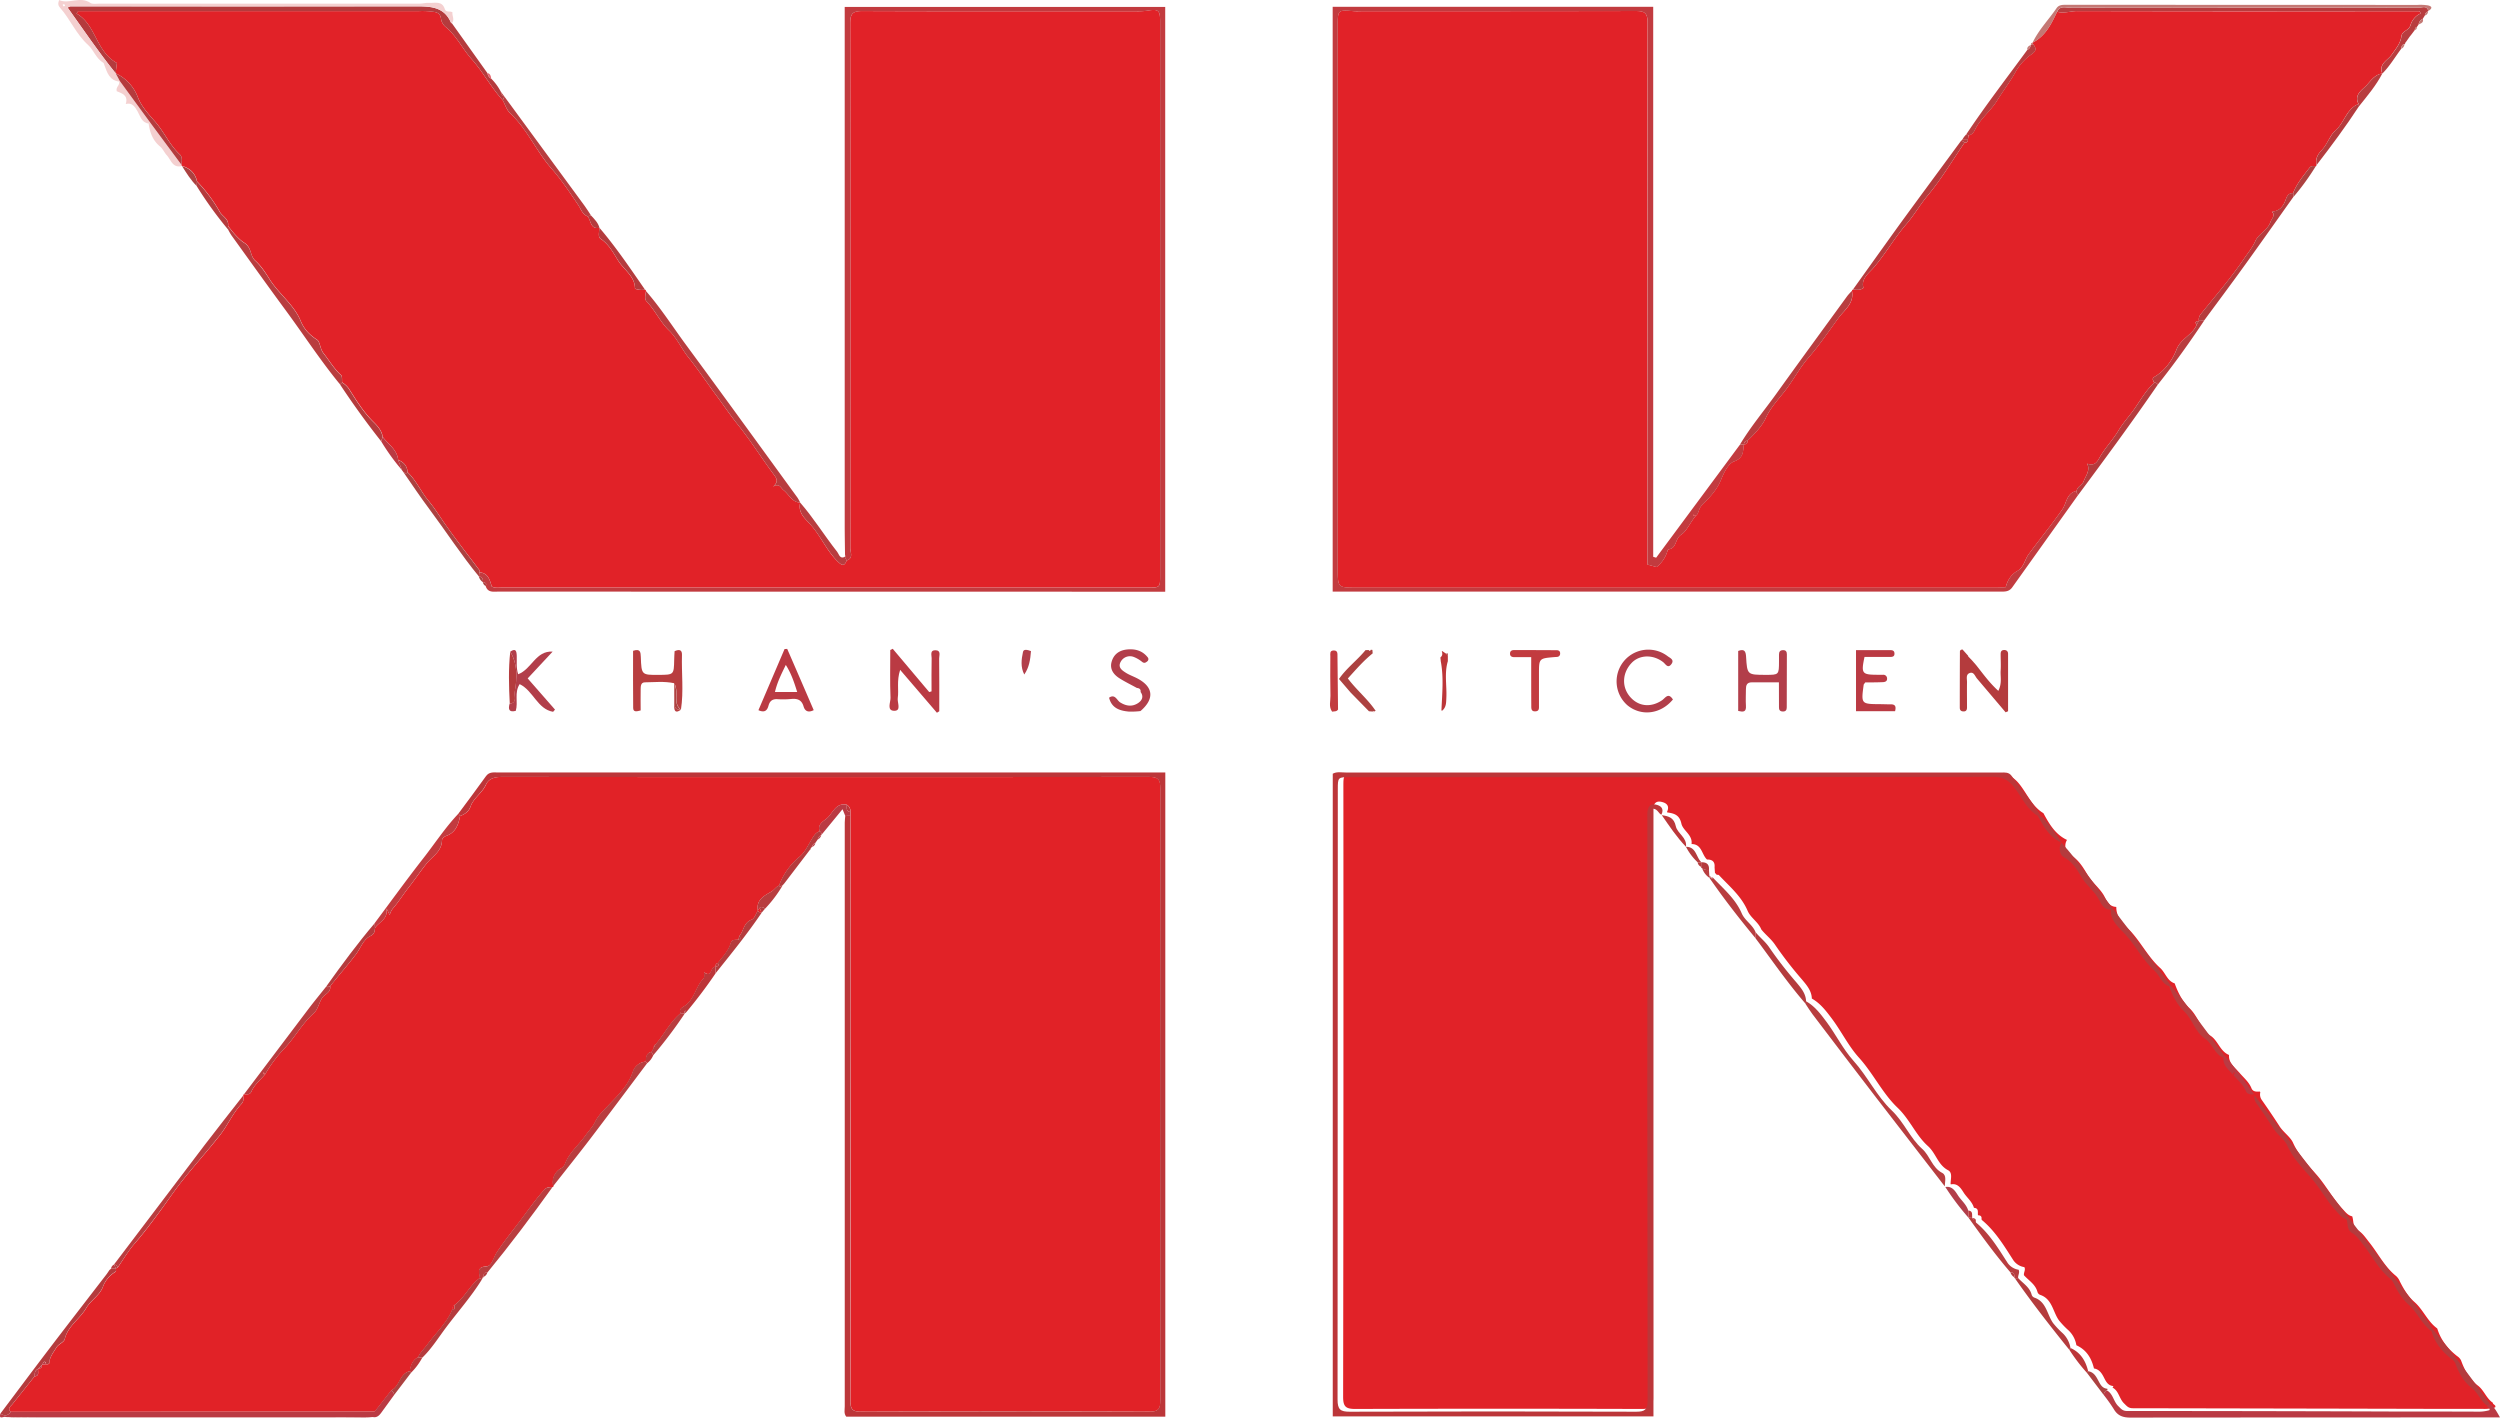 <svg xmlns="http://www.w3.org/2000/svg" viewBox="0 0 1292.02 732.62"><defs><style>.cls-1{fill:#e12228;}.cls-2{fill:#e12227;}.cls-3{fill:#bc3639;}.cls-4{fill:#c23b3f;}.cls-5{fill:#b43b3d;}.cls-6{fill:#ba3a43;}.cls-7{fill:#b83d3f;}.cls-8{fill:#c47874;}.cls-9{fill:#f4d0d0;}.cls-10{fill:#b23e4a;}.cls-11{fill:#ac4140;}.cls-12{fill:#e8646f;}.cls-13{fill:#a96765;}</style></defs><title>Asset 4</title><g id="Layer_2" data-name="Layer 2"><g id="Layer_1-2" data-name="Layer 1"><path class="cls-1" d="M1167.77,564.11a.47.47,0,0,1,.34.58,4.78,4.78,0,0,0,.77,3.74c3.14,4.46,6.21,9,9.15,13.56,2,3.16,5.61,5.51,7,8.53,2.92,6.59,7.93,11.7,12.31,16.73,4.75,5.46,8.09,11.88,13,17.2,1.72,1.85,3,3.69,5.31,4.16.9,2.68.07,5.53,3,7.25,2.38,1.41,3.93,3.87,5.69,6.06,4.68,5.81,8,12.75,13.94,17.51a7.55,7.55,0,0,1,1.94,2.75c2,3.94,4.11,7.67,7.64,10.75,4.44,3.88,6.65,9.9,11.58,13.52a.86.86,0,0,1,.25.41c1.81,5.82,5.45,10.29,10.19,14a5.7,5.7,0,0,1,2,2.18c1.84,5.1,4.29,9.66,8.77,13.09,3.11,2.37,4.31,6.59,7.69,8.84-.09,1,1.85,1.07,1.16,2.41a20,20,0,0,1-6.36.74c-13.82,0-27.64,0-41.47-.05q-69.67-.16-139.35-.28c-2.39,0-3.1-1.06-4.6-2.52-2.54-2.46-2.67-6.48-6-8.18.13-.11.31-.19.37-.33a.65.65,0,0,0,0-.45c-2.7-.27-3.69-2.3-4.75-4.39s-2.39-4.28-5.16-4.68c-1.28-5.33-3.87-9.65-9.09-12a13.47,13.47,0,0,0-4-7.63,44.21,44.21,0,0,1-5-5.23c-3.19-4.42-3.43-11.09-9.75-13.2a2.36,2.36,0,0,1-1.34-1.41c-1-4-4.52-5.94-7-8.71-.25-1.41,1-2.79.19-4.2a8.5,8.5,0,0,1-5.61-3.46c-4.8-7.46-9.35-15.09-16.31-20.87-.28-.23-.15-.94-.22-1.43-.29-.89-1-1-1.81-1.05l0,0c-.27-1.5.63-3.65-2.09-3.83-.8-2.88-3.19-4.92-4.81-7.14-1.42-1.94-3-5.76-7-5-.22,0-.3-.15-.25-.37,0-2.44,1.12-5.67-1.31-6.93-5.28-2.76-6.22-8.73-10.38-12.45-6.26-5.59-9.35-13.79-15.75-19.88-7.73-7.37-12.51-17.62-19.86-25.78-5.45-6-9.13-13.64-14.05-20.21-2.92-3.89-5.93-7.91-10.36-10.39-.16-4.1-2.64-6.9-5.12-9.87a199.64,199.64,0,0,1-13.78-17.78c-2.08-3.15-5-5.27-7.23-8.08-1.52-3.84-5.49-5.93-7.08-9.66-3.24-7.58-9.47-12.67-14.87-18.47a1.71,1.71,0,0,0-1-.06h0l-1-1.05-.2-2.89c.27-2.86-1.16-4.05-3.9-4-2.79-2.53-2.6-8-8-8h0c.65-4.8-4.45-6.88-5.25-10.59-1-4.53-3.74-5.23-7.25-5.75l-.2-.22c1.59-3.28-.35-4.77-3.07-5.29-3.13-.6-4,1.67-4.18,4.24-.08,1,0,2,0,3q0,150.39.11,300.8c0,4.7-1.42,5.77-5.91,5.76q-74-.24-147.91,0c-5,0-6.4-1.14-6.4-6.29q.26-157.65.13-315.29c0-6.36,0-6.38,6.58-6.38q166.14,0,332.28-.13c5.57,0,8.47,2.24,11.56,6.54,3.43,4.75,6,10.46,11.37,13.64,3,5.57,6.13,11,12.22,13.84l0-.07c-1.76,2.76-.65,6.43,1,7.33,4.65,2.51,7.1,6.53,9.52,10.68s6.8,7.27,8.93,11.52c1.5,3,2.79,5,6,5.15-.12,6.09,4.74,9.59,7.72,12.91,5.37,6,9,13.29,14.93,18.62,2.78,2.5,3.62,6.72,7.54,8,1.65,4.77,4.29,9.74,7.51,12.71,4.66,4.3,5.76,10.87,11,14.33,3.94,2.6,4.89,8.05,9.55,9.94-.3,4,2.74,6.19,5,8.79l.19.17c2.2,2.67,5,4.8,6.39,8.19C1164.24,564.16,1166,564.29,1167.77,564.11Z"></path><path class="cls-2" d="M125.71,566.16a.58.58,0,0,1,.41-.65c1.46.08,3,.38,3.8-1.37,1.49-3.43,4.35-5.77,6.73-8.49l.26-.22a68.16,68.16,0,0,1,10.34-13.87c5.3-5.66,8.94-12.6,14.75-17.76,2.4-2.13,2.78-5.49,4.5-8.09,1.35-2,4.61-2.79,4.14-6.05,4.38-5.59,9.11-10.88,13.39-16.56,2.37-3.14,3.68-7.53,7.33-9.31,2.25-1.1,2.27-2.44,2.46-4.2,1.92-3.12,6.67-4.23,6-10.06.82,1.73,1.13,2.4,1.59,3.38a8.81,8.81,0,0,1,1.66-3.42c2.93-3.31,5.24-7.16,8-10.66,3.11-3.94,6.11-8.39,9.23-12.33s8.05-6.37,8.16-12.37c0-.72,1.16-1.78,2-2.06,5-1.72,6.45-5.81,7.34-10.36,2.4-.83,4.54-2.41,5.3-4.64,1.59-4.72,6.13-7.16,8.11-11.61,1.31-2.95,4.28-3.94,7.88-3.94q167.39.18,334.79,0c4.6,0,5.82,1.25,5.82,5.84q-.2,158.14,0,316.3c0,4.44-1,5.93-5.75,5.91q-74.45-.27-148.9,0c-4.54,0-5.52-1.36-5.52-5.65q.19-96.43.08-192.88,0-54.72-.05-109.43v-2a4,4,0,0,0-1.88-3.71c-5.76-1.23-7.2,4.32-10.29,7-1.71,1.47-5.11,3.1-3.71,6.73-2.06.6-3,2.23-4.08,4-1.93,3.18-3.58,6.85-6.33,9.14a34.54,34.54,0,0,0-10.61,14.89c-1.65.66-2.5,2.27-4.13,3.21-3.46,2-7.9,4.24-6.86,9.77-1,1.6-1.75,4.11-3.19,4.64-4.22,1.55-4.06,5.94-6.45,8.56-.13.59-.25,1.17-.37,1.76-1.5.3-3.28-.36-4,1.94-1.26,4-4.12,7-6.66,10.16-1.07.23-1.22,1-1.21,1.93l0,.06c-2.65-.38-1.72,6-5.81,2.79-.08,1.22.26,2.6-.27,3.13-4.21,4.26-4.72,11.11-10.2,14.51-1,.63-2.78,1.56-1.67,3.5-5.46,4.5-8.49,10.95-13,16.19-.92.27-.94,1-.95,1.78l-1.05,2c-2.86.57-2.87,2.87-3.05,5.06a7.69,7.69,0,0,0-6.56,4.87c-2.46,7.72-8.27,13-13.4,18.39-2.49,2.6-4.78,4.86-6.34,8.14-1.15,2.4-3.17,4.38-4.72,6.6-3.46,4.94-8.35,8.84-10.64,14.62a4.66,4.66,0,0,1-2.09,2.51,8.26,8.26,0,0,0-4.06,9.31.27.27,0,0,1-.28.35c-1.65,0-3.15,0-4.47,1.52-5.32,6-9.81,12.73-14.71,19-3.27,4.21-6.72,8.7-9.74,13.3-1.63,2.48-2.51,7-5.3,7.2-5.37.31-3.59,3.31-3.44,6-5.29,3.8-7.81,10.21-13.15,14a2.13,2.13,0,0,0-1,2.07c-2.81,7.16-8.58,12.3-13,18.35-1.56,2.14-3.67,4-4.77,6.56-2.88,1.54-3.87,4.18-4.23,7.19-5.37,1.19-5.17,7.76-9.58,9.88l-8.58,11H182.64l-177.1.12c-1.79-1.75-.1-2.72.84-3.89q5.73-7.17,11.44-14.37c2.69-.31,1.74-2.37,1.87-3.9l.15-.16c1.25,0,1.9-.54,1.8-1.83l.18-.22,2-.22c.66.05,1.61.11,1.66-.64.2-3.14,2.05-5.27,3.59-7.82,1.28-2.1,4-2.73,4.4-4.53,1.66-6.84,7.82-10.38,11.1-16,2.31-4,7-6.48,8.66-11.08a14.87,14.87,0,0,1,6.08-7.4c1.06-.7.59-1.3.45-2l0-.06,1-.29c3-4.39,5.7-9,9.24-13,4.17-4.78,8-9.91,11.78-15,4.25-5.66,8.13-11.61,12.54-17.14,6.28-7.9,13.09-15.38,19.31-23.31,4.07-5.18,6.66-11.43,11.22-16.3C126.07,569.07,125.86,567.64,125.71,566.16Z"></path><path class="cls-1" d="M333.32,149.67a.85.85,0,0,1,.55.77c-.33,1.82-.9,4.11.27,5.32,4.46,4.58,7,10.61,11.59,15,4.17,4,6.44,9.39,10,13.87,5.05,6.32,9.58,13.14,14.38,19.62,3.75,5.05,7.3,10.35,11.28,15.3,6.63,8.25,12.28,17.29,18.59,25.81,1.54,2.09,2.39,3.56-.47,6.19,3.4-2.06,3.92.6,5.39,1.73,2.85,2.18,4.31,6.26,8.63,6.47h0c-1.19,5,2.08,7.85,5,11,5.61,6,8.63,14,14.68,19.72,2.36,2.25,3.32,1.8,4.35-.8,3.64-1.2,1.9-4.28,1.9-6.39q.16-135.64-.05-271.29c0-5.24,1.55-6.28,6.45-6.27,47,.18,93.93.11,140.89.1a34.93,34.93,0,0,0,6-.28c5.86-1,6.81-.36,6.81,5.46q0,143.15,0,286.28c0,6.37,0,6.4-6.57,6.4q-166.86,0-333.74,0c-1.63,0-3.33.36-5.09-.58-1-3.28-1.84-7-6.41-7.34,0-.33.25-.78.11-1-6.12-8.19-12.51-16.2-18.31-24.61-2.64-3.82-5.1-7.81-8.07-11.35-3.95-4.7-6.32-10.52-10.83-14.77-.19-3.23-2-5.23-4.88-6.38-.58-5.38-5.15-8.07-8-11.89-.33-3.29-3-6-4.69-7.7-5.19-5.1-8.88-11.12-12.66-17.07a10.74,10.74,0,0,0-3.58-3.34c-.16-1.3.18-3.15-.56-3.81-3.65-3.31-6.05-7.52-9.05-11.28-1.84-2.32-1.79-6-3.35-7-3.92-2.58-6.65-5.35-8.49-9.79-3.5-8.43-11.27-13.9-16.07-21.53-2.14-3.41-4.41-6.92-7.37-9.56s-1.68-6.74-5.79-9.3c-2.69-1.67-5.86-5.39-8.29-8.65.59-3.52-2.78-4.79-4.19-7.16a78.31,78.31,0,0,0-11.82-15.83c-.91-4.29-3.68-6.78-7.76-8l-.35.06a1.83,1.83,0,0,0,0-.7c.12-1.82.63-3.94-.78-5.25-5.29-4.9-8.08-11.62-12.79-17-3.26-3.74-6.92-7.59-8.93-12.58A22.29,22.29,0,0,0,59.77,37.89l0,0c.25-2.06.49-4.12.63-5.31C49.44,26.53,49.66,12.75,39.54,7l.87-1.25h176a40.17,40.17,0,0,1,5.49.1c2.64.37,5.73.06,6.06,4.21a6.78,6.78,0,0,0,2.54,4C236,18.66,239,25.21,243.65,30.45c5.95,6.63,10.13,14.72,16.17,21.36,1.23,2.26,2,5,3.79,6.67,8.89,8.25,13.47,19.65,21.46,28.7,5,5.65,9.49,12.42,13.87,18.92,1.27,1.88,2.06,4.8,4.76,5.72,1.8,2.22,1.32,6.8,6.11,5.92l-.06,0c0,2-.89,4.69.67,5.72,4.29,2.82,6.5,7.18,9,11.19,3,4.85,8.73,8.12,8.74,14.55A9,9,0,0,0,333.32,149.67Z"></path><path class="cls-1" d="M957.11,150.33a.65.65,0,0,1,.48-.65c1.79,0,3.64.54,5.46-.89-1.38-4.61,2.65-7.51,4.85-10,6.3-7.18,10.92-15.53,17.14-22.73,4.12-4.76,7.25-10.28,11.35-15.18,7-8.41,12.64-18,18.84-27.07,1.25,0,1.92-.64,1.83-2l.35-1.91c1.72-.2,2.66-1.65,3.23-2.82,2.81-5.81,8.1-9.68,11.45-15.11,3-4.86,6.48-9.4,9.33-14.42a27.3,27.3,0,0,1,8-9.17c3-2,3.19-3.21,1.24-5.63a1.35,1.35,0,0,0-.28-.69l0,0c6.72-3.38,9.76-9.68,12.72-16,3.48,1.06,6.89-.33,10.36-.32q83.65.19,167.33.08h9.68l.48,1.14a9.57,9.57,0,0,0-5.24,6.1c-.88,2.91-4.32,2.77-4.7,5.77-.48,3.66-2.9,6.45-5,9.46s-6.86,4.74-4.85,9.71h0c-4,.5-6.2,4.12-8.38,6.38-1.78,1.86-6.52,4.76-3.86,9.37-6.4,2.47-7.31,9.83-12.23,14-2.48,2.08-3.93,6.84-6.7,9.72-2.25,2.35-3.51,4.69-2.84,7.92a.52.52,0,0,1-.4.57c-1.14-.09-2.38-.3-3.17.73-3.2,4.16-6.6,8.21-8.54,13.19-2.58-.12-3.17,1.71-3.92,3.68-1.13,3-2.87,5.48-7,5.89,2,1.93-.1,3.46-.79,5.41-1.51,4.25-6.07,5.95-7.77,9.76-1.45,3.27-3.8,6.08-5.66,8.85-6.87,10.18-15,19.51-22.71,29.12a4.1,4.1,0,0,0-.76,3.27l-.26.27c-.62-.1-1.3-.1-1.48.61-.07.28.39.69.61,1-2.07,5.35-8.17,7.06-10.47,12.92-2.09,5.36-5.86,10.87-11.47,14.15-1.5.88-.46,2-.09,3-4,3.73-6.89,8.67-9.79,12.94-2.68,3.94-6.09,7.54-8.6,11.71-3,5-7.15,9.21-10,14.37-1.09,2-2.6,4.19-6.18,2.78,1.59,3.84-.83,6.29-1.83,9.09-.71,2-3.32,2.73-3.69,5.06-5.09.91-5.21,6.4-7.3,9.42-5.52,8-11.74,15.46-17.45,23.27-2.06,2.81-2.51,6.77-5.75,8.59s-5.16,4.74-6.13,8.49c-1.57.08-3,.21-4.51.21q-165.87,0-331.74,0c-8.69,0-8.94-.28-8.94-9.05V13.35c0-8.32,0-8.3,8.44-7.56,1.49.13,3,0,4.5,0,47,0,93.92,0,140.88-.1,4.55,0,6.3.79,6.29,5.91q-.24,132.39-.11,264.79v15.34l4.76,1.31a16.6,16.6,0,0,0,5.77-8.76c.06-.22.53-.4.83-.47,3.88-.8,2.88-5.44,6.2-7.56,2.76-1.76,4.66-6.37,7.3-9.47l.14-.17c1.72-1.32,1.33-3.59,3.13-5.43,3.73-3.8,7.74-7.82,9.91-13.2,1.45-3.61,3.72-8.4,6.77-9.52,5-1.84,4.56-5.18,5.06-8.73l.07-.07c1.25,0,1.94-.63,1.84-1.95,3.69-3.47,7.57-7.65,9.4-11.65,2.5-5.44,6.41-9.55,9.79-13.85,4.44-5.66,7.68-12.09,12.46-17.55,5.58-6.39,10.35-13.53,15.38-20.39C953.16,160.26,958.42,156.73,957.11,150.33Z"></path><path class="cls-3" d="M1053.18,421.68c-5.4-3.18-7.94-8.89-11.37-13.65-3.1-4.29-6-6.54-11.56-6.53q-166.14.22-332.28.13c-6.57,0-6.58,0-6.58,6.37q0,157.65-.13,315.3c0,5.15,1.41,6.31,6.4,6.29q74-.29,147.9,0c4.5,0,5.92-1.05,5.92-5.76q-.21-150.39-.12-300.8c0-1-.06-2,0-3,.21-2.58,1.06-4.84,4.19-4.25,2.72.52,4.65,2,3.07,5.29-1.49-.67-1.83-2.75-4.1-3.14V732H688.78V399.86c2.13-1.18,4.51-.62,6.76-.62q169.37-.06,338.73,0c2,0,3.89-.24,5.35,1.75,5,6.82,10.53,13.27,15,20.46Z"></path><path class="cls-3" d="M439.49,421.62q0,54.72.05,109.43,0,96.44-.08,192.88c0,4.29,1,5.67,5.52,5.65q74.44-.26,148.9,0c4.75,0,5.75-1.47,5.75-5.91q-.18-158.14,0-316.3c0-4.59-1.22-5.84-5.82-5.84q-167.4.18-334.79,0c-3.6,0-6.57,1-7.88,3.94-2,4.45-6.52,6.89-8.11,11.61-.76,2.23-2.9,3.81-5.3,4.64l-.78-1.3c4.74-6.41,9.55-12.77,14.18-19.26,1.71-2.39,4-1.94,6.27-1.94H602.24V732.13H437.35c-1.33-1.6-.78-3.53-.78-5.27q0-150.86,0-301.72c0-1.16.18-2.32.27-3.47Z"></path><path class="cls-4" d="M876.24,266.82c-2.64,3.1-4.54,7.71-7.3,9.47-3.32,2.12-2.32,6.76-6.2,7.56-.3.07-.77.25-.83.47a16.6,16.6,0,0,1-5.77,8.76l-4.76-1.31V276.43q0-132.39.11-264.79c0-5.12-1.74-5.92-6.29-5.91-47,.15-93.92.1-140.88.1-1.5,0-3,.09-4.5,0-8.44-.74-8.44-.76-8.44,7.56V294.63c0,8.77.25,9.05,8.94,9.05q165.87,0,331.74,0c1.47,0,2.94-.13,4.51-.21,1-3.75,2.78-6.61,6.13-8.49s3.69-5.78,5.75-8.59c5.71-7.81,11.93-15.29,17.45-23.27,2.09-3,2.21-8.51,7.3-9.42a2.08,2.08,0,0,0,.88,2q-17.08,23.93-34.15,47.86c-1.79,2.51-4.26,2.17-6.73,2.17H855.35q-79.44,0-158.87,0h-7.74V3.51H854.39V287.76l1.52.47,43.37-58.51,2,.05c-.5,3.55,0,6.89-5.06,8.73-3.05,1.12-5.32,5.91-6.77,9.52-2.17,5.38-6.18,9.4-9.91,13.2-1.8,1.84-1.41,4.11-3.13,5.43-.38-.22-.75-.46-1.14-.66a3.35,3.35,0,0,0-.28.35Z"></path><path class="cls-4" d="M247.74,295.79c4.57.36,5.4,4.06,6.41,7.34,1.76.94,3.46.58,5.09.58q166.88,0,333.74,0c6.53,0,6.57,0,6.57-6.4q0-143.14,0-286.28c0-5.82-.95-6.49-6.81-5.46a34.93,34.93,0,0,1-6,.28c-47,0-93.93.08-140.89-.1-4.9,0-6.46,1-6.45,6.27q.29,135.65.05,271.29c0,2.11,1.74,5.19-1.9,6.39l-.94-1.88v-.06c.13-.09.39-.2.38-.26a4.77,4.77,0,0,0-.28-.77c-.06-5.15-.16-10.31-.16-15.47q0-131.12,0-262.24V3.59H602.19V305.8H591.28l-333.67-.05c-2.59,0-5.53.65-6.61-2.88.85-1.64-.55-1.69-1.47-2.09l.06.09c.16-1.62-.41-2.72-2.12-3l.05.08C247.59,297.22,247.67,296.5,247.74,295.79Z"></path><path class="cls-5" d="M259.82,51.81c-6-6.64-10.22-14.73-16.17-21.36C239,25.21,236,18.66,230.52,14.09a6.78,6.78,0,0,1-2.54-4c-.33-4.15-3.42-3.84-6.06-4.21a40.17,40.17,0,0,0-5.49-.1h-176L39.54,7c10.12,5.72,9.9,19.5,20.88,25.58-.14,1.19-.38,3.25-.63,5.31C51,27,43.17,15.42,34.93,3.92c.92-.4,1.21-.63,1.49-.63q89.12,0,178.22,0c7.73,0,14.88.08,18.47,8.52,0,.11.29.15.44.22l18.3,25.68c.35,1.19.71,2.37,2,2.91a28.24,28.24,0,0,1,5,6.81,2.68,2.68,0,0,0,1.82,2.41l0,.07Z"></path><path class="cls-5" d="M1285.36,726.4c-3.39-2.25-4.59-6.47-7.69-8.84-4.48-3.43-6.93-8-8.78-13.09a5.7,5.7,0,0,0-2-2.19c-4.74-3.68-8.38-8.15-10.19-14a.84.84,0,0,0-.26-.42c-4.93-3.62-7.13-9.64-11.58-13.52-3.52-3.07-5.64-6.8-7.64-10.74a7.77,7.77,0,0,0-1.93-2.76c-6-4.75-9.26-11.69-13.94-17.51-1.76-2.19-3.31-4.65-5.69-6.05-2.9-1.72-2.07-4.57-3-7.25-2.33-.48-3.6-2.32-5.31-4.16-4.92-5.32-8.26-11.75-13-17.2-4.37-5-9.38-10.14-12.3-16.73-1.34-3-4.93-5.37-7-8.53-2.94-4.59-6-9.11-9.14-13.56a4.8,4.8,0,0,1-.77-3.75q19.46,25.23,38.92,50.47,25.32,33,50.53,66.14c.7.92,1.24,2,1.85,2.92l.47.75c10.37,12.7,20.35,25.69,29.81,39.07Z"></path><path class="cls-6" d="M1285.36,726.4l1.44-.92c2.23,1.58,3.42,3.88,5.22,7.06h-8.94q-91,0-182.1.08c-3.92,0-6.62-1-8.6-4.45a83.1,83.1,0,0,0-5.19-7.28,3.25,3.25,0,0,1,1.57-2.37c3.31,1.7,3.44,5.72,6,8.18,1.5,1.46,2.21,2.52,4.6,2.52q69.67,0,139.35.27c13.82,0,27.65,0,41.47.06a20.35,20.35,0,0,0,6.36-.75C1287.2,727.47,1285.27,727.43,1285.36,726.4Z"></path><path class="cls-6" d="M5.54,729.63l177.1-.12h10.94l8.58-11a3.23,3.23,0,0,1,1.57,2.37l-6.6,9.1c-1.1,1.51-2.31,2.81-4.44,2.35-1.48.06-3,.15-4.47.16H23.37c-6.82,0-13.64-.12-20.46-.18-1-.48-3.71,1.68-2.68-1.79C2.3,732,4.08,731.75,5.54,729.63Z"></path><path class="cls-7" d="M1231.23,38c-2-5,2.84-6.84,4.85-9.71s4.53-5.8,5-9.46c.38-3,3.82-2.86,4.7-5.77a9.57,9.57,0,0,1,5.24-6.1l-.48-1.14h-9.68q-83.67,0-167.33-.08c-3.47,0-6.88,1.38-10.36.31,1.38-3.21,4.27-2.06,6.55-2.07q48.69-.11,97.38-.05c27.63,0,55.26,0,82.89.1,1.65,0,4.17-1.42,5,1.63l-.18.22A2.4,2.4,0,0,0,1253.2,8l-1.11,1.74a3.57,3.57,0,0,0-2.13,2.91l-.87,1.25A1.55,1.55,0,0,0,1248,15.5l-1.84,2.43-.87,1.08-2,2.87a.35.35,0,0,0-.31.44.47.47,0,0,1-.26.46c-1.37.22-1.62,1.23-1.7,2.37C1237.77,29.46,1235.08,34.16,1231.23,38Z"></path><path class="cls-8" d="M1255,5.63c-.82-3-3.34-1.62-5-1.63-27.63-.12-55.26-.09-82.89-.1q-48.69,0-97.38.05c-2.28,0-5.17-1.14-6.55,2.07-3,6.37-6,12.67-12.72,16.05,3.13-6.65,8.31-11.88,12.4-17.87,1.19-1.73,3.08-1.72,5-1.72l181.57.06a24.59,24.59,0,0,1,5.44.26C1257.29,3.38,1256.86,4.56,1255,5.63Z"></path><path class="cls-7" d="M413.55,259.78c-4.32-.21-5.78-4.29-8.63-6.47-1.47-1.13-2-3.79-5.39-1.73,2.86-2.63,2-4.1.47-6.19-6.31-8.52-12-17.56-18.59-25.81-4-5-7.53-10.25-11.28-15.3-4.8-6.48-9.33-13.3-14.38-19.62-3.58-4.48-5.85-9.85-10-13.87-4.6-4.42-7.13-10.45-11.59-15-1.17-1.21-.6-3.5-.27-5.32,7.64,8.77,13.89,18.58,20.77,27.91,19.3,26.2,38.37,52.55,57.52,78.86A21.13,21.13,0,0,1,413.55,259.78Z"></path><path class="cls-5" d="M1021.27,343.71c3.52,4.44,6.82,9.09,11.48,13.34,2-4,1-7.29,1.2-10.46.18-2.81,0-5.65,0-8.47,0-1.09.21-2,1.49-2.17s2.34.49,2.35,1.9c0,9.91,0,19.81,0,29.72l-1.27.56q-7.42-8.76-14.84-17.51c-1-1.22-1.6-3.47-3.61-2.83-2.27.72-1.47,3.06-1.5,4.79-.07,4.32,0,8.64,0,13,0,1.34-.44,2.21-2.05,2.08-1.33-.1-1.69-.9-1.69-2q0-14.44.07-28.89c0-.76.62-1.09,1.37-1.08l2.85,3.19a1.07,1.07,0,0,0,.45.76l1.74,1.82.1.13Z"></path><path class="cls-6" d="M481.43,357.31c0-5.73-.08-11.45.05-17.17,0-1.56-1-4.18,2-4.09s1.86,2.72,1.88,4.25c.12,9.09.06,18.19.06,27.29l-1.22.76-19-22.16c-1.88,5.81-.61,10.3-1.23,14.58-.34,2.3,1.94,6.52-1.69,6.58-4.19.07-2-4.38-2.06-6.67-.33-8.24-.13-16.5-.13-24.75l1.28-.63,18.84,22.36Z"></path><path class="cls-7" d="M933.4,517.47c4.43,2.48,7.45,6.49,10.36,10.38,4.92,6.57,8.6,14.17,14,20.22,7.36,8.15,12.13,18.41,19.87,25.78,6.4,6.08,9.49,14.29,15.75,19.88,4.16,3.71,5.09,9.69,10.37,12.44,2.43,1.27,1.37,4.5,1.32,6.94q-17.7-22.86-35.37-45.73-16.56-21.55-33-43.24c-1.29-1.71-2.4-3.55-3.6-5.33C933.27,518.36,933.34,517.91,933.4,517.47Z"></path><path class="cls-9" d="M233.55,12c-.15-.07-.39-.11-.44-.22-3.59-8.44-10.74-8.54-18.47-8.52q-89.11.17-178.22,0c-.28,0-.57.23-1.49.63,8.24,11.5,16,23.1,24.86,34l0,0,2.11,3.93-.39.32c-4.93-.61-6.12-4.58-7.52-8.36-.18-.46-.26-1.13-.6-1.33-3.74-2.18-5-6.63-7.81-9.16C39.34,17.69,36.35,10,31,3.94c-.88-1-1.19-1.93-.47-3.91,5.16,2.31,10.81-2.22,16.24,1.5,1.06.72,2.91.37,4.39.37q82.85,0,165.69,0c1.64,0,3.3-.56,4.92-.43,3,.22,6.74-1.26,8.13,3.27.58,1.85,2.7.77,3.93,1.62C233.56,8.23,235.13,10.21,233.55,12ZM33.62,3c-.13-.28-.2-.7-.42-.81s-.55.14-.84.23c.14.28.23.67.46.81S33.34,3.08,33.62,3Z"></path><path class="cls-7" d="M351.79,366.86c-2.58,1.86-3.39.67-3.38-2,0-3.81,0-7.62,0-11.78-5.23-1.09-10.17-.49-15.06-.45-2.31,0-2.22,2.14-2.25,3.76-.08,3.62,0,7.24,0,10.77-2,.53-3.84,1-3.87-1.26-.12-9.89-.05-19.78-.05-29.56,3.84-1.29,3.89.81,4,3.19.34,9.31.38,9.31,9.31,9.25,7.79-.05,7.78-.05,7.94-7.82,0-1.48.14-3,.21-4.43,2.24-1,3.89-.88,3.81,1.9-.28,9.42.93,18.87-.52,28.26-4.27-3.17-.95-8.16-3.23-13.19,0,4.21.11,7.13,0,10C348.49,366,349.63,366.83,351.79,366.86Z"></path><path class="cls-10" d="M919.36,352.63c-5.11,0-9.57.05-14,0-2.54,0-3.05,1.5-3.05,3.55,0,2.83-.18,5.67,0,8.48.28,3.56-1.57,3.3-4,2.76v-31c3.29-1.27,3.92.27,4.08,3,.56,9.33.63,9.33,10.11,9.35,6.88,0,6.88,0,6.9-7,0-1.16,0-2.33,0-3.49,0-1.37.49-2.22,2-2.28s2.07.73,2.07,2.12q0,13.73-.06,27.46c0,1.35-.53,2.18-2.07,2.13s-2-.92-1.95-2.27C919.37,361.43,919.36,357.46,919.36,352.63Z"></path><path class="cls-6" d="M979.39,367.56H959.2V336c6,0,11.94,0,17.87,0,1.15,0,1.94.4,2,1.64.12,1.66-1,1.88-2.27,1.88H963.59c-1.81,8.56-1.33,9.17,6.59,9.21,1,0,2,0,3,0a1.91,1.91,0,0,1,2.07,1.73c.17,1.55-.84,2-2.15,2.08-1.66.07-3.32.1-5,.12-1.47,0-2.94,0-4.11,0-.49.72-.8,1-.83,1.26-1.34,9.94-1.33,9.93,8.54,10,1.83,0,3.66.12,5.49.08C979.52,364,980,365.16,979.39,367.56Z"></path><path class="cls-7" d="M117.83,116.82c2.43,3.26,5.6,7,8.29,8.65,4.11,2.56,3,6.76,5.79,9.3s5.23,6.15,7.37,9.56c4.8,7.63,12.57,13.1,16.07,21.53,1.84,4.44,4.57,7.21,8.49,9.79,1.56,1,1.51,4.65,3.35,7,3,3.76,5.4,8,9.05,11.28.74.66.4,2.51.56,3.81l-1,1c-10.12-12.3-18.79-25.66-28.22-38.46s-18.68-25.78-28-38.7a31.52,31.52,0,0,1-1.72-3C117.84,118,117.84,117.4,117.83,116.82Z"></path><path class="cls-10" d="M864.58,361.51c-6.36,7.64-16.39,8.83-23.5,3A16.41,16.41,0,0,1,861.69,339c1.21,1,3.82,1.85,2.12,4.19-1.86,2.53-3,0-4.29-1-5.13-4-12.17-3.91-16.27.4-4.77,5-5.23,12.1-1.1,17.19,4.31,5.33,10.88,6.14,16.84,2.1C860.67,360.7,862.18,357.71,864.58,361.51Z"></path><path class="cls-6" d="M420.53,367c-2.75,1.44-4.53.55-5.24-1.92-1-3.44-3.24-4.14-6.4-3.84a43.85,43.85,0,0,1-7,.11c-2.58-.18-4,.8-4.71,3.3-.62,2.34-1.85,3.92-5.22,2.38q6.78-15.84,13.51-31.6l1.36-.08Q413.69,351.11,420.53,367Zm-20-9.36H412c-1.57-5-3.06-9.55-5.89-14C403.91,348.19,401.74,352.38,400.51,357.59Z"></path><path class="cls-7" d="M125.71,566.16c.15,1.48.36,2.91-.84,4.2-4.56,4.87-7.15,11.12-11.22,16.3-6.22,7.93-13,15.41-19.31,23.31-4.41,5.53-8.29,11.48-12.54,17.14-3.82,5.09-7.61,10.22-11.78,15-3.54,4.06-6.24,8.63-9.24,13-.11-1-.59-1.59-1.7-1.43l-.19-.14q23.46-30.94,46.94-61.88C112.36,583.1,119.08,574.66,125.71,566.16Z"></path><path class="cls-7" d="M901.25,229.77l-2-.05c5.53-9.24,12.48-17.47,18.74-26.19,12.17-16.95,24.49-33.78,36.77-50.65a30.86,30.86,0,0,1,2.32-2.55c1.31,6.4-4,9.93-6.92,14-5,6.86-9.8,14-15.38,20.39-4.78,5.46-8,11.89-12.46,17.55-3.38,4.3-7.29,8.41-9.79,13.85-1.83,4-5.71,8.18-9.4,11.65a1.76,1.76,0,0,0-1.84,1.95Z"></path><path class="cls-10" d="M587.54,355.54c-3-1.67-6.17-3.19-9.08-5.05s-5-4.63-4-8.34c1.11-4.15,4.16-6.2,8.42-6.53,4.06-.31,7.57.75,10.18,4a1.44,1.44,0,0,1-.16,2.19c-.8.66-1.52,1.11-2.6.29a15.94,15.94,0,0,0-4.23-2.53,5.42,5.42,0,0,0-6.9,2.48c-1.64,3,.91,4.53,3,5.84,1.68,1,3.6,1.7,5.37,2.6,8.59,4.38,9.26,10.67,1.85,17a41,41,0,0,1-5.84.28c-4.74-.41-9-1.72-10.35-7.12l.15-.2c3-1.84,3.86,1.48,5.55,2.54,3.09,1.94,6.15,2.36,9.17.44,2-1.28,3.18-3.26,1.46-5.72l-.05-.09C589.65,356.15,588.79,355.66,587.54,355.54Z"></path><path class="cls-5" d="M1121,509.69c-3.92-1.32-4.76-5.53-7.55-8-5.91-5.33-9.55-12.64-14.92-18.61-3-3.32-7.84-6.83-7.72-12.91-3.26-.19-4.54-2.16-6-5.16-2.13-4.24-6.43-7.23-8.93-11.51s-4.87-8.17-9.52-10.68c-1.66-.9-2.77-4.57-1-7.33,9.46,10.45,17.35,22.12,25.92,33.25,10.42,13.54,20.6,27.25,30.88,40.88Z"></path><path class="cls-5" d="M5.54,729.63c-1.46,2.12-3.24,2.37-5.31.9C8.7,719.27,17.12,708,25.67,696.76c9.76-12.8,19.63-25.52,29.45-38.28l.69-1c.3-.46.61-.91.91-1.36l0,.18.69-.71,2.36-.14c.14.74.61,1.34-.45,2a14.87,14.87,0,0,0-6.08,7.4c-1.68,4.6-6.35,7.1-8.66,11.08-3.28,5.67-9.44,9.21-11.1,16-.44,1.8-3.12,2.43-4.4,4.53-1.54,2.55-3.39,4.68-3.59,7.82-.05.75-1,.69-1.66.64-.11-.6-.32-1.33-1-1.12-.41.13-.64.87-.94,1.34l-.18.22-1.8,1.83-.15.16c-1.65.8-1.93,2.27-1.87,3.9q-5.71,7.18-11.44,14.37C5.44,726.91,3.75,727.88,5.54,729.63Z"></path><path class="cls-5" d="M1015.23,73.8c-6.2,9.08-11.82,18.66-18.84,27.07-4.1,4.9-7.23,10.42-11.35,15.18-6.22,7.2-10.84,15.55-17.14,22.73-2.2,2.5-6.23,5.4-4.85,10-1.82,1.43-3.67.94-5.46.89,8-11.17,16-22.38,24-33.49,10.54-14.47,21.2-28.86,31.81-43.29A1.75,1.75,0,0,1,1015.23,73.8Z"></path><path class="cls-7" d="M285.82,613.1a8.26,8.26,0,0,1,4.06-9.31,4.66,4.66,0,0,0,2.09-2.51c2.29-5.78,7.18-9.68,10.64-14.62,1.55-2.22,3.57-4.2,4.72-6.6,1.56-3.28,3.85-5.54,6.34-8.14,5.13-5.39,10.94-10.67,13.4-18.39a7.69,7.69,0,0,1,6.56-4.87c.27.28.55.55.82.82-9.87,13.13-19.68,26.31-29.63,39.37C298.6,597,292.16,605,285.82,613.1Z"></path><path class="cls-10" d="M263.71,336.77c2.77-1.88,3.25-.42,3.35,2.13.12,3.08-.37,6.24.75,9.56,7.05-2.72,9-12.2,17.82-11.72l-12.92,13.87c4.81,5.48,9.47,10.81,14.13,16.13l-1,1.13c-8.12-1.39-10.23-10.93-17.28-14.31-2.87,4.44-.67,9.32-2,13.81-3.5.91-4-.78-3.19-3.7,4.1-.49,2.2-4,2.55-5.91C267.29,350.63,267.64,343.41,263.71,336.77Z"></path><path class="cls-5" d="M1136.46,165.79a4.1,4.1,0,0,1,.76-3.27c7.7-9.61,15.84-18.94,22.71-29.12,1.86-2.77,4.21-5.58,5.66-8.85,1.7-3.81,6.26-5.51,7.77-9.76.69-2,2.76-3.48.79-5.41,4.16-.41,5.9-2.91,7-5.89.75-2,1.34-3.8,3.92-3.68,0,.69.05,1.39.08,2.08-8.42,11.84-16.78,23.73-25.28,35.51-6.86,9.52-13.89,18.91-20.84,28.36Z"></path><path class="cls-4" d="M237,420.41l.78,1.3c-.89,4.55-2.36,8.64-7.34,10.36-.83.28-2,1.34-2,2.06-.11,6-5,8.42-8.16,12.37s-6.12,8.39-9.23,12.33c-2.76,3.5-5.07,7.35-8,10.66a8.81,8.81,0,0,0-1.66,3.42c-.46-1-.77-1.65-1.59-3.38.72,5.83-4,6.94-6,10.06-.08-.81-.15-1.62-.22-2.43,8.31-11.13,16.45-22.4,25-33.35C224.7,436,230.12,427.64,237,420.41Z"></path><path class="cls-7" d="M259.82,51.81l.88-1.89q20.73,28.24,41.45,56.49c1.17,1.59,2.2,3.29,3.29,4.94l-1.74.47c-2.7-.92-3.49-3.84-4.76-5.72-4.38-6.5-8.87-13.27-13.87-18.92-8-9.05-12.57-20.45-21.46-28.7C261.82,56.82,261.05,54.07,259.82,51.81Z"></path><path class="cls-5" d="M1074.08,255.73a2.08,2.08,0,0,1-.88-2c.37-2.33,3-3.09,3.69-5.06,1-2.8,3.42-5.25,1.83-9.09,3.58,1.41,5.09-.8,6.18-2.78,2.86-5.16,7-9.4,10-14.37,2.51-4.17,5.92-7.77,8.6-11.71,2.9-4.27,5.79-9.21,9.79-12.94a1.89,1.89,0,0,1,1.88,1C1101.92,218.07,1088.05,236.94,1074.08,255.73Z"></path><path class="cls-7" d="M136.65,555.65c-2.38,2.72-5.24,5.06-6.73,8.49-.76,1.75-2.34,1.45-3.8,1.37q16.56-21.94,33.13-43.87c3.09-4.08,6.34-8,9.51-12,.59,1.08,1.25.13,1.88.06.47,3.26-2.79,4-4.14,6.05-1.72,2.6-2.1,6-4.5,8.09-5.81,5.16-9.45,12.1-14.75,17.76a68.16,68.16,0,0,0-10.34,13.87l-.53-1.26c-.12.1-.36.25-.34.29C136.22,554.87,136.44,555.26,136.65,555.65Z"></path><path class="cls-4" d="M791.34,339.62c-3.46,0-6.11,0-8.76,0-1.31,0-2.31-.52-2.18-2.06.1-1.25,1.05-1.6,2.12-1.6q11,0,21.94.07c1.13,0,1.92.53,1.83,1.81a1.63,1.63,0,0,1-1.53,1.65c-.49.06-1,.06-1.48.1-7.91.68-7.92.68-7.93,8.63,0,5.49,0,11,0,16.46,0,1.3.2,2.8-1.77,2.95-2.31.16-2.2-1.51-2.2-3C791.33,356.5,791.34,348.39,791.34,339.62Z"></path><path class="cls-7" d="M247.88,660.51c-.15-2.69-1.93-5.69,3.44-6,2.79-.16,3.67-4.72,5.3-7.2,3-4.6,6.47-9.09,9.74-13.3,4.9-6.31,9.39-13,14.71-19,1.32-1.49,2.82-1.49,4.47-1.52-10.78,15-21.88,29.82-33.62,44.12-1.54,0-2.28.65-1.88,2.27l0-.07c-.67,0-1,.31-.81,1.05l-.21.38Z"></path><path class="cls-5" d="M2.91,732.32c6.82.06,13.64.18,20.46.18H188.22c1.49,0,3-.1,4.47-.16-7.66.07-15.3.18-22.95.19q-81,0-161.9,0C6.2,732.56,4.55,732.4,2.91,732.32Z"></path><path class="cls-11" d="M247.74,295.79c-.07.71-.15,1.43-.22,2.14-9.2-11.13-17-23.29-25.65-34.85-4.65-6.23-9-12.72-13.41-19.1.7.47,1.4,1.09,2.18.11,4.51,4.25,6.88,10.07,10.83,14.77,3,3.54,5.43,7.53,8.07,11.35,5.8,8.41,12.19,16.42,18.31,24.61C248,295,247.79,295.46,247.74,295.79Z"></path><path class="cls-7" d="M1050.71,22.79c2,2.42,1.76,3.65-1.24,5.63a27.3,27.3,0,0,0-8,9.17c-2.85,5-6.33,9.56-9.33,14.42-3.35,5.43-8.64,9.3-11.45,15.11-.57,1.17-1.51,2.62-3.23,2.82l-1.35-.4c10-15,21-29.25,31.66-43.81a2.67,2.67,0,0,0,1.68-2.43l.2-.29Z"></path><path class="cls-5" d="M247.88,660.51l1.18.69c-5.46,8.87-12.4,16.64-18.61,24.95-3.94,5.26-7.43,10.9-12.22,15.51l-2.25-.21c1.09-2.57,3.2-4.42,4.76-6.56,4.39-6,10.16-11.19,13-18.35a6.57,6.57,0,0,0,1,0l.45.22-.42-.24v-2C240.07,670.72,242.59,664.31,247.88,660.51Z"></path><path class="cls-11" d="M698,357.9l-6-7c3.88-5.61,9.39-9.66,13.64-14.83l.07-.06,1.59-.08c.45.59.84.61,1.13-.13l.83.06.15,1.78-.07.08c-4.74,3.83-8.69,8.43-12.76,12.91,4.62,6.13,10.37,10.73,14.4,16.8a.9.9,0,0,0-.66.31,1,1,0,0,0-.92,0l-1.91-.15Z"></path><path class="cls-5" d="M1043,660.5c2.49,2.77,6,4.68,7,8.71a2.32,2.32,0,0,0,1.34,1.4c6.32,2.12,6.56,8.78,9.75,13.21a44.1,44.1,0,0,0,4.95,5.22,13.62,13.62,0,0,1,4,7.63l-.72.77c-9.67-12-19.16-24.14-28-36.8Z"></path><path class="cls-5" d="M933.4,517.47c-.06.44-.13.89-.2,1.34-8.6-9.92-16.12-20.66-23.9-31.2l-1.42-1.88-.67-.93c0-1,0-2,.07-3.06,2.27,2.8,5.15,4.93,7.22,8.08a201.21,201.21,0,0,0,13.79,17.78C930.76,510.57,933.25,513.37,933.4,517.47Z"></path><path class="cls-7" d="M1121,509.69l1.11-.11c9.49,11.36,18.19,23.31,26.94,35.23v1.86c-4.67-1.89-5.61-7.35-9.55-9.95-5.24-3.46-6.33-10-11-14.32C1125.32,519.43,1122.68,514.46,1121,509.69Z"></path><path class="cls-7" d="M1115.18,198.77a1.89,1.89,0,0,0-1.88-1c-.37-1-1.41-2.13.09-3,5.61-3.28,9.38-8.79,11.47-14.15,2.3-5.86,8.4-7.57,10.47-12.92l.87-1.65.26-.27,2.6,0C1131.55,177.09,1123.64,188.12,1115.18,198.77Z"></path><path class="cls-7" d="M436.63,287.79l.94,1.88c-1,2.6-2,3.05-4.35.8-6.05-5.76-9.07-13.7-14.68-19.72-2.91-3.12-6.18-6-5-11,7,8.05,12.57,17.13,19.15,25.47C433.61,286.41,434,289.06,436.63,287.79Z"></path><path class="cls-4" d="M688.45,367.79c-1.88-2.55-.79-5.46-.86-8.18-.16-6.81-.09-13.62-.06-20.44,0-1.23-.44-2.9,1.62-3,2.31-.1,2.05,1.64,2.07,3.12q.15,13.69.29,27.38C690.8,367.88,689.53,367.57,688.45,367.79Z"></path><path class="cls-7" d="M1043,660.5l-1.63.14a.45.45,0,0,1-.35-.56c.17-1.54-.32-2.53-2-2.51-7.78-9-14.71-18.58-21.64-28.2l.14-.08,1.75.16,0,0a1.8,1.8,0,0,0,1.82,1c.06.49-.06,1.21.22,1.44,6.95,5.77,11.5,13.41,16.3,20.87a8.45,8.45,0,0,0,5.62,3.45C1044,657.71,1042.8,659.08,1043,660.5Z"></path><path class="cls-5" d="M333.32,149.67a9,9,0,0,1-5.14-.52c0-6.43-5.7-9.7-8.74-14.55-2.52-4-4.73-8.37-9-11.19-1.56-1-.71-3.75-.67-5.72C318.39,127.77,325.77,138.78,333.32,149.67Z"></path><path class="cls-7" d="M907.28,481.74c0,1,0,2-.07,3.06-8.36-10.1-16.41-20.43-23.85-31.23l.11-.11a2.4,2.4,0,0,0,.88.08h0c.26.77.58.75.94.06,5.41,5.79,11.63,10.89,14.87,18.47C901.78,475.8,905.76,477.89,907.28,481.74Z"></path><path class="cls-5" d="M382,483.81c2.39-2.62,2.23-7,6.45-8.56,1.44-.53,2.15-3,3.19-4.64h0c.35.84,1,.92,1.82.82l.22.2C386.31,482.56,378,492.77,369.82,503c-.05-1.12-.11-2.24-.16-3.36l0-.06c1.11-.2,2.35-.32,1.21-1.93,2.54-3.18,5.4-6.19,6.66-10.16.73-2.3,2.51-1.64,4-1.94.26.11.73.34.74.32A1.56,1.56,0,0,0,382,483.81Z"></path><path class="cls-5" d="M170.64,509.66c-.63.07-1.29,1-1.88-.06,7.92-11.09,16-22,24.84-32.44.07.81.14,1.62.22,2.43-.19,1.76-.21,3.1-2.46,4.2-3.65,1.78-5,6.17-7.33,9.31C179.75,498.78,175,504.07,170.64,509.66Z"></path><path class="cls-5" d="M1197.21,85.32c-.67-3.23.59-5.57,2.84-7.92,2.77-2.88,4.22-7.64,6.7-9.72,4.92-4.14,5.83-11.5,12.23-14,.06.4.12.8.19,1.2C1212.31,65.38,1204.86,75.42,1197.21,85.32Z"></path><path class="cls-5" d="M402.59,457.63a34.54,34.54,0,0,1,10.61-14.89c2.75-2.29,4.4-6,6.33-9.14,1.05-1.73,2-3.36,4.08-4a1.74,1.74,0,0,1,.92,1.82l-.1.14a3.16,3.16,0,0,0-1.77,2.23c-.43.6-.85,1.21-1.28,1.82a3.15,3.15,0,0,0-1.75,2l-.8,1.12a1.89,1.89,0,0,0-.28.5l-13.22,17.34c-.24.26-.47.53-.71.8l-.17.16C403.84,457.75,403.23,458.74,402.59,457.63Z"></path><path class="cls-5" d="M175.76,198.73l1-1a10.74,10.74,0,0,1,3.58,3.34c3.78,5.95,7.47,12,12.66,17.07,1.69,1.66,4.36,4.41,4.69,7.69L197,228.1Q185.75,213.85,175.76,198.73Z"></path><path class="cls-3" d="M369.66,499.66c0,1.12.11,2.24.16,3.36a247.41,247.41,0,0,1-15.17,20.12c-.13-.28-.31-.81-.37-.79-1,.21-.37.94-.41,1.47l-.2-.24.22.22-2.18-.21c-1.11-1.94.66-2.87,1.67-3.5,5.48-3.4,6-10.25,10.2-14.51.53-.53.19-1.91.27-3.13C367.94,505.7,367,499.28,369.66,499.66Z"></path><path class="cls-5" d="M263.71,336.77c3.93,6.64,3.58,13.86,2.29,21-.35,1.92,1.55,5.42-2.55,5.91C263,354.7,262.7,345.73,263.71,336.77Z"></path><path class="cls-7" d="M351.71,523.59l2.18.21a231.2,231.2,0,0,1-16.3,21.59c-.3-.6-.6-1.2-.91-1.79l1.05-2,.95-1.78C343.22,534.54,346.25,528.09,351.71,523.59Z"></path><path class="cls-6" d="M424.53,431.46a1.74,1.74,0,0,0-.92-1.82c-1.4-3.63,2-5.26,3.71-6.73,3.09-2.66,4.53-8.21,10.29-7,.13,1.49-.59,3.41,1.88,3.72v2l-2.64.05-1.43-3.48Z"></path><path class="cls-5" d="M117.83,116.82c0,.58,0,1.17,0,1.75a197,197,0,0,1-16.19-22.43c.06-.77.11-1.54.17-2.31a78.31,78.31,0,0,1,11.82,15.83C115.05,112,118.42,113.3,117.83,116.82Z"></path><path class="cls-9" d="M93.76,85.17a2.05,2.05,0,0,1-.05.7c-4.6,1-5.46-3.47-7.54-5.66-1.15-1.22-2-3.3-3.47-4.5-3.76-3.12-5.24-7.25-5.89-11.86l.69-.66Z"></path><path class="cls-6" d="M1149.09,546.67v-1.86a244.12,244.12,0,0,1,15.78,20.74c-1.73.18-3.52.06-4.23-1.74-1.35-3.38-4.19-5.51-6.39-8.18.22-.39.44-.77.64-1.17,0,0-.23-.18-.35-.28l-.49,1.28C1151.82,552.85,1148.79,550.7,1149.09,546.67Z"></path><path class="cls-9" d="M76.81,63.85c-3.65-.48-4.29-3.81-5.7-6.26S68.29,52.87,65,53.75c1.45-4.68-2.18-5.52-4.68-6.62-.59-2.24,1.82-3.17,1.22-5l.39-.32L77.5,63.19Z"></path><path class="cls-7" d="M1219.17,54.91c-.07-.4-.13-.8-.19-1.2-2.66-4.61,2.08-7.51,3.86-9.37,2.18-2.26,4.43-5.88,8.38-6.38C1228,44.21,1223.49,49.48,1219.17,54.91Z"></path><path class="cls-10" d="M532.82,336.49c-.34,4.23-.87,8.36-3.47,12.1-2-3.85-1.48-7.85-.66-11.66C529,335.3,531.06,335.82,532.82,336.49Z"></path><path class="cls-7" d="M402.59,457.63c.64,1.11,1.25.12,1.86,0a66.44,66.44,0,0,1-9,11.94c-.9-.41-1.73-1.29-2.81-.39l-1,1.46h0c-1-5.53,3.4-7.79,6.86-9.77C400.09,459.9,400.94,458.29,402.59,457.63Z"></path><path class="cls-3" d="M748.26,338.72c0,1,0,2,0,3-1.88,6.22-.47,12.58-.77,18.87-.13,2.49,0,4.93-2.17,6.7q-.48,0-.36-.51c.37-8.39,1.22-16.78-.38-25.14,0-.42-.07-.84-.11-1.26a.44.44,0,0,0,0-.52l0-.17c1.16-.86,1-2,.67-3.17l.13-.08,2,1.33Z"></path><path class="cls-10" d="M1005.37,613.47c4-.76,5.58,3.06,7,5,1.62,2.23,4,4.27,4.82,7.15l.33,3.67-.14.08A133.52,133.52,0,0,1,1005.37,613.47Z"></path><path class="cls-11" d="M1185.18,101.89c0-.69,0-1.39-.08-2.08,1.94-5,5.34-9,8.54-13.19.79-1,2-.82,3.17-.73A124.16,124.16,0,0,1,1185.18,101.89Z"></path><path class="cls-6" d="M197,228.1l.78-2.29c2.88,3.83,7.45,6.52,8,11.9l1.92,5.2A109.92,109.92,0,0,1,197,228.1Z"></path><path class="cls-3" d="M858.82,421.29c3.52.51,6.29,1.21,7.26,5.74.8,3.72,5.9,5.8,5.25,10.6C866.54,432.66,862.74,426.93,858.82,421.29Z"></path><path class="cls-3" d="M1069.37,697.44l.72-.77c5.21,2.34,7.81,6.67,9.09,12l-.72.72A90,90,0,0,1,1069.37,697.44Z"></path><path class="cls-5" d="M1053.18,421.68l1.48-.27.09.1c-.3.6-.25.83.43.42a72.75,72.75,0,0,1,10.22,13.58C1059.3,432.69,1056.17,427.24,1053.18,421.68Z"></path><path class="cls-11" d="M203.73,720.89a3.23,3.23,0,0,0-1.57-2.37c4.41-2.12,4.21-8.69,9.58-9.88.24.25.49.5.73.76Z"></path><path class="cls-11" d="M1078.46,709.38l.72-.72c2.77.41,4,2.51,5.16,4.69s2.05,4.12,4.75,4.38a.77.77,0,0,1,.05.46c-.06.13-.24.22-.37.32a3.27,3.27,0,0,0-1.58,2.38Z"></path><path class="cls-11" d="M101.82,93.83c-.06.77-.11,1.54-.17,2.31-3.05-3.06-5.3-6.71-7.59-10.33C98.14,87.05,100.91,89.54,101.82,93.83Z"></path><path class="cls-3" d="M212.47,709.4c-.24-.26-.49-.51-.73-.76.36-3,1.35-5.65,4.23-7.19l2.26.21A32.77,32.77,0,0,1,212.47,709.4Z"></path><path class="cls-5" d="M871.32,437.64c5.38-.05,5.19,5.47,8,8l-.08.08-1.88-.09A29.38,29.38,0,0,1,871.32,437.64Z"></path><path class="cls-5" d="M303.7,111.82l1.74-.47c1.77,1.91,3.67,3.74,4.37,6.39C305,118.62,305.5,114,303.7,111.82Z"></path><path class="cls-5" d="M207.68,242.91l-1.92-5.2c2.89,1.15,4.69,3.15,4.88,6.38-.78,1-1.48.36-2.18-.11Z"></path><path class="cls-3" d="M336.68,543.6c.31.59.61,1.19.91,1.79a9.87,9.87,0,0,1-3.14,4.09c-.27-.27-.55-.54-.82-.82C333.81,546.47,333.82,544.17,336.68,543.6Z"></path><path class="cls-5" d="M879.3,445.64c2.74-.09,4.16,1.11,3.9,4a4.91,4.91,0,0,1-3.52-.91.58.58,0,0,1-.49-.72l0-2.26Z"></path><path class="cls-7" d="M879.68,448.7a4.91,4.91,0,0,0,3.52.91c.06,1,.13,1.92.19,2.89a3.12,3.12,0,0,0,.08,1l-.11.11A9.7,9.7,0,0,1,879.68,448.7Z"></path><path class="cls-8" d="M1250,12.64a3.57,3.57,0,0,1,2.13-2.91C1252.7,11.67,1251.2,12.05,1250,12.64Z"></path><path class="cls-5" d="M392.61,469.16c1.08-.9,1.91,0,2.81.39l-1.76,2.09-.22-.2Z"></path><path class="cls-7" d="M1015.23,73.8a1.75,1.75,0,0,0-1.78-.9l.88-1h2.73C1017.15,73.16,1016.48,73.75,1015.23,73.8Z"></path><path class="cls-7" d="M59.74,655.48l-2.36.14a2.8,2.8,0,0,1,1.51-2.06l.19.14.7,1.72Z"></path><path class="cls-8" d="M1049.4,23.3a2.67,2.67,0,0,1-1.68,2.43C1047.52,24.39,1048.39,23.8,1049.4,23.3Z"></path><path class="cls-8" d="M1241,25.15c.08-1.14.33-2.15,1.7-2.37C1242.49,23.85,1242.15,24.8,1241,25.15Z"></path><path class="cls-5" d="M250,659.84c-.4-1.62.34-2.28,1.88-2.27A3.25,3.25,0,0,1,250,659.84Z"></path><path class="cls-7" d="M879.22,445.72l0,2.26a2.74,2.74,0,0,1-1.85-2.35Z"></path><path class="cls-5" d="M1017.06,71.85h-2.73c.23-.36.46-.72.68-1.08l1-1.17v-.07l1.35.4C1017.29,70.57,1017.17,71.21,1017.06,71.85Z"></path><path class="cls-12" d="M253.85,40.63c-1.29-.54-1.65-1.72-2-2.91C253.42,38.07,253.72,39.29,253.85,40.63Z"></path><path class="cls-11" d="M247.47,297.85c1.71.3,2.28,1.4,2.12,3A4.67,4.67,0,0,1,247.47,297.85Z"></path><path class="cls-11" d="M249.53,300.78c.92.4,2.32.45,1.47,2.09A2.73,2.73,0,0,1,249.53,300.78Z"></path><path class="cls-5" d="M1039,657.57c1.73,0,2.22,1,2,2.51A4.37,4.37,0,0,1,1039,657.57Z"></path><path class="cls-7" d="M907.88,485.73l1.42,1.88Z"></path><path class="cls-8" d="M1253.2,8a2.4,2.4,0,0,1,1.61-2.14A2.09,2.09,0,0,1,1253.2,8Z"></path><path class="cls-6" d="M422.66,433.83a3.16,3.16,0,0,1,1.77-2.23A3.3,3.3,0,0,1,422.66,433.83Z"></path><path class="cls-6" d="M419.63,437.69a3.15,3.15,0,0,1,1.75-2A2.49,2.49,0,0,1,419.63,437.69Z"></path><path class="cls-7" d="M260.66,49.85a2.68,2.68,0,0,1-1.82-2.41Z"></path><path class="cls-8" d="M1248,15.5a1.55,1.55,0,0,1,1.12-1.61C1249.07,14.68,1248.85,15.32,1248,15.5Z"></path><path class="cls-7" d="M353.87,523.82c0-.53-.62-1.26.41-1.47.06,0,.24.51.37.79Z"></path><path class="cls-7" d="M1016.05,69.61l-1,1.17Z"></path><path class="cls-7" d="M55.81,657.51l-.69,1Z"></path><path class="cls-8" d="M1245.26,19l.87-1.08Z"></path><path class="cls-11" d="M747.32,337.79l1-.08c0,.34-.05.67-.08,1Z"></path><path class="cls-6" d="M418.55,439.31a1.89,1.89,0,0,1,.28-.5l.06.35Z"></path><path class="cls-8" d="M1050.71,22.79l-1.11.22a.77.77,0,0,1,.83-.9A1.29,1.29,0,0,1,1050.71,22.79Z"></path><path class="cls-8" d="M1242.93,22.32a.35.35,0,0,1,.31-.44l.06.36Z"></path><path class="cls-1" d="M1257,686.41l-.47-.75A.61.61,0,0,1,1257,686.41Z"></path><path class="cls-7" d="M404.62,457.45c.24-.27.47-.54.71-.8C405.09,456.92,404.85,457.18,404.62,457.45Z"></path><path class="cls-7" d="M436.74,286.7a4.77,4.77,0,0,1,.28.77c0,.06-.25.17-.38.26C436.67,287.39,436.71,287.05,436.74,286.7Z"></path><path class="cls-9" d="M709.43,367.78a1,1,0,0,1,.92,0C710.08,368.32,709.77,368.28,709.43,367.78Z"></path><path class="cls-13" d="M744.5,339.88a.44.44,0,0,1,0,.52l-.28-.4Z"></path><path class="cls-7" d="M56.69,656.33l0-.18Z"></path><path class="cls-1" d="M1055.18,421.93c-.68.41-.73.18-.43-.42A.4.4,0,0,1,1055.18,421.93Z"></path><path class="cls-5" d="M249.27,660.82c-.23-.74.14-1,.81-1.05Z"></path><path class="cls-3" d="M1017.51,629.29l-.33-3.67c2.72.18,1.82,2.32,2.08,3.83Z"></path><path class="cls-3" d="M1021.1,630.53a1.8,1.8,0,0,1-1.82-1C1020.06,629.55,1020.81,629.65,1021.1,630.53Z"></path><path class="cls-5" d="M883.47,453.46a3.12,3.12,0,0,1-.08-1l1,1A2.4,2.4,0,0,1,883.47,453.46Z"></path><path class="cls-5" d="M885.32,453.61c-.36.69-.68.71-.94-.06A1.67,1.67,0,0,1,885.32,453.61Z"></path><path class="cls-6" d="M17.82,711.37c-.06-1.63.22-3.1,1.87-3.9C19.56,709,20.51,711.06,17.82,711.37Z"></path><path class="cls-3" d="M439.49,419.64c-2.47-.31-1.75-2.23-1.88-3.72A4,4,0,0,1,439.49,419.64Z"></path><path class="cls-4" d="M370.92,497.67c1.14,1.61-.1,1.73-1.21,1.93C369.7,498.7,369.85,497.9,370.92,497.67Z"></path><path class="cls-6" d="M21.82,705.26c.3-.47.53-1.21.94-1.34.72-.21.93.52,1,1.12Z"></path><path class="cls-6" d="M19.84,707.31l1.8-1.83C21.74,706.77,21.09,707.34,19.84,707.31Z"></path><path class="cls-11" d="M382,483.81a1.56,1.56,0,0,1,.37,2.08s-.48-.21-.74-.32C381.71,485,381.83,484.4,382,483.81Z"></path><path class="cls-5" d="M59.78,655.42l-.7-1.72c1.11-.16,1.59.42,1.7,1.43Z"></path><path class="cls-3" d="M338.68,539.78l-.95,1.78C337.74,540.8,337.76,540.05,338.68,539.78Z"></path><path class="cls-1" d="M234.7,676.49a6.57,6.57,0,0,1-1,0,2.13,2.13,0,0,1,1-2.07v2Z"></path><path class="cls-5" d="M77.5,63.19,61.88,41.82q-1.05-2-2.11-3.93A22.29,22.29,0,0,1,71.25,50.31c2,5,5.67,8.84,8.93,12.58C84.89,68.3,87.68,75,93,79.92c1.41,1.31.9,3.43.78,5.25Q85.64,74.18,77.5,63.19Z"></path><path class="cls-4" d="M901.32,229.7a1.76,1.76,0,0,1,1.84-1.95C903.26,229.07,902.57,229.65,901.32,229.7Z"></path><path class="cls-5" d="M1136.2,166.06l-.87,1.65c-.22-.35-.68-.76-.61-1C1134.9,166,1135.58,166,1136.2,166.06Z"></path><path class="cls-1" d="M876.24,266.82l-1.28-.48a3.35,3.35,0,0,1,.28-.35c.39.2.76.44,1.14.66Z"></path><path class="cls-11" d="M351.79,366.86c-2.16,0-3.3-.9-3.18-3.28.15-2.91,0-5.83,0-10,2.28,5-1,10,3.23,13.19Z"></path><path class="cls-2" d="M136.65,555.65c-.21-.39-.43-.78-.61-1.19,0,0,.22-.19.34-.29l.53,1.26Z"></path><path class="cls-1" d="M234.73,676.47l.42.24-.45-.22Z"></path><path class="cls-2" d="M392.61,469.16l.83,2.28c-.78.1-1.47,0-1.82-.82Z"></path><path class="cls-1" d="M1154.05,555.46l.49-1.28c.12.1.36.25.35.28-.2.4-.42.78-.64,1.17Z"></path></g></g></svg>